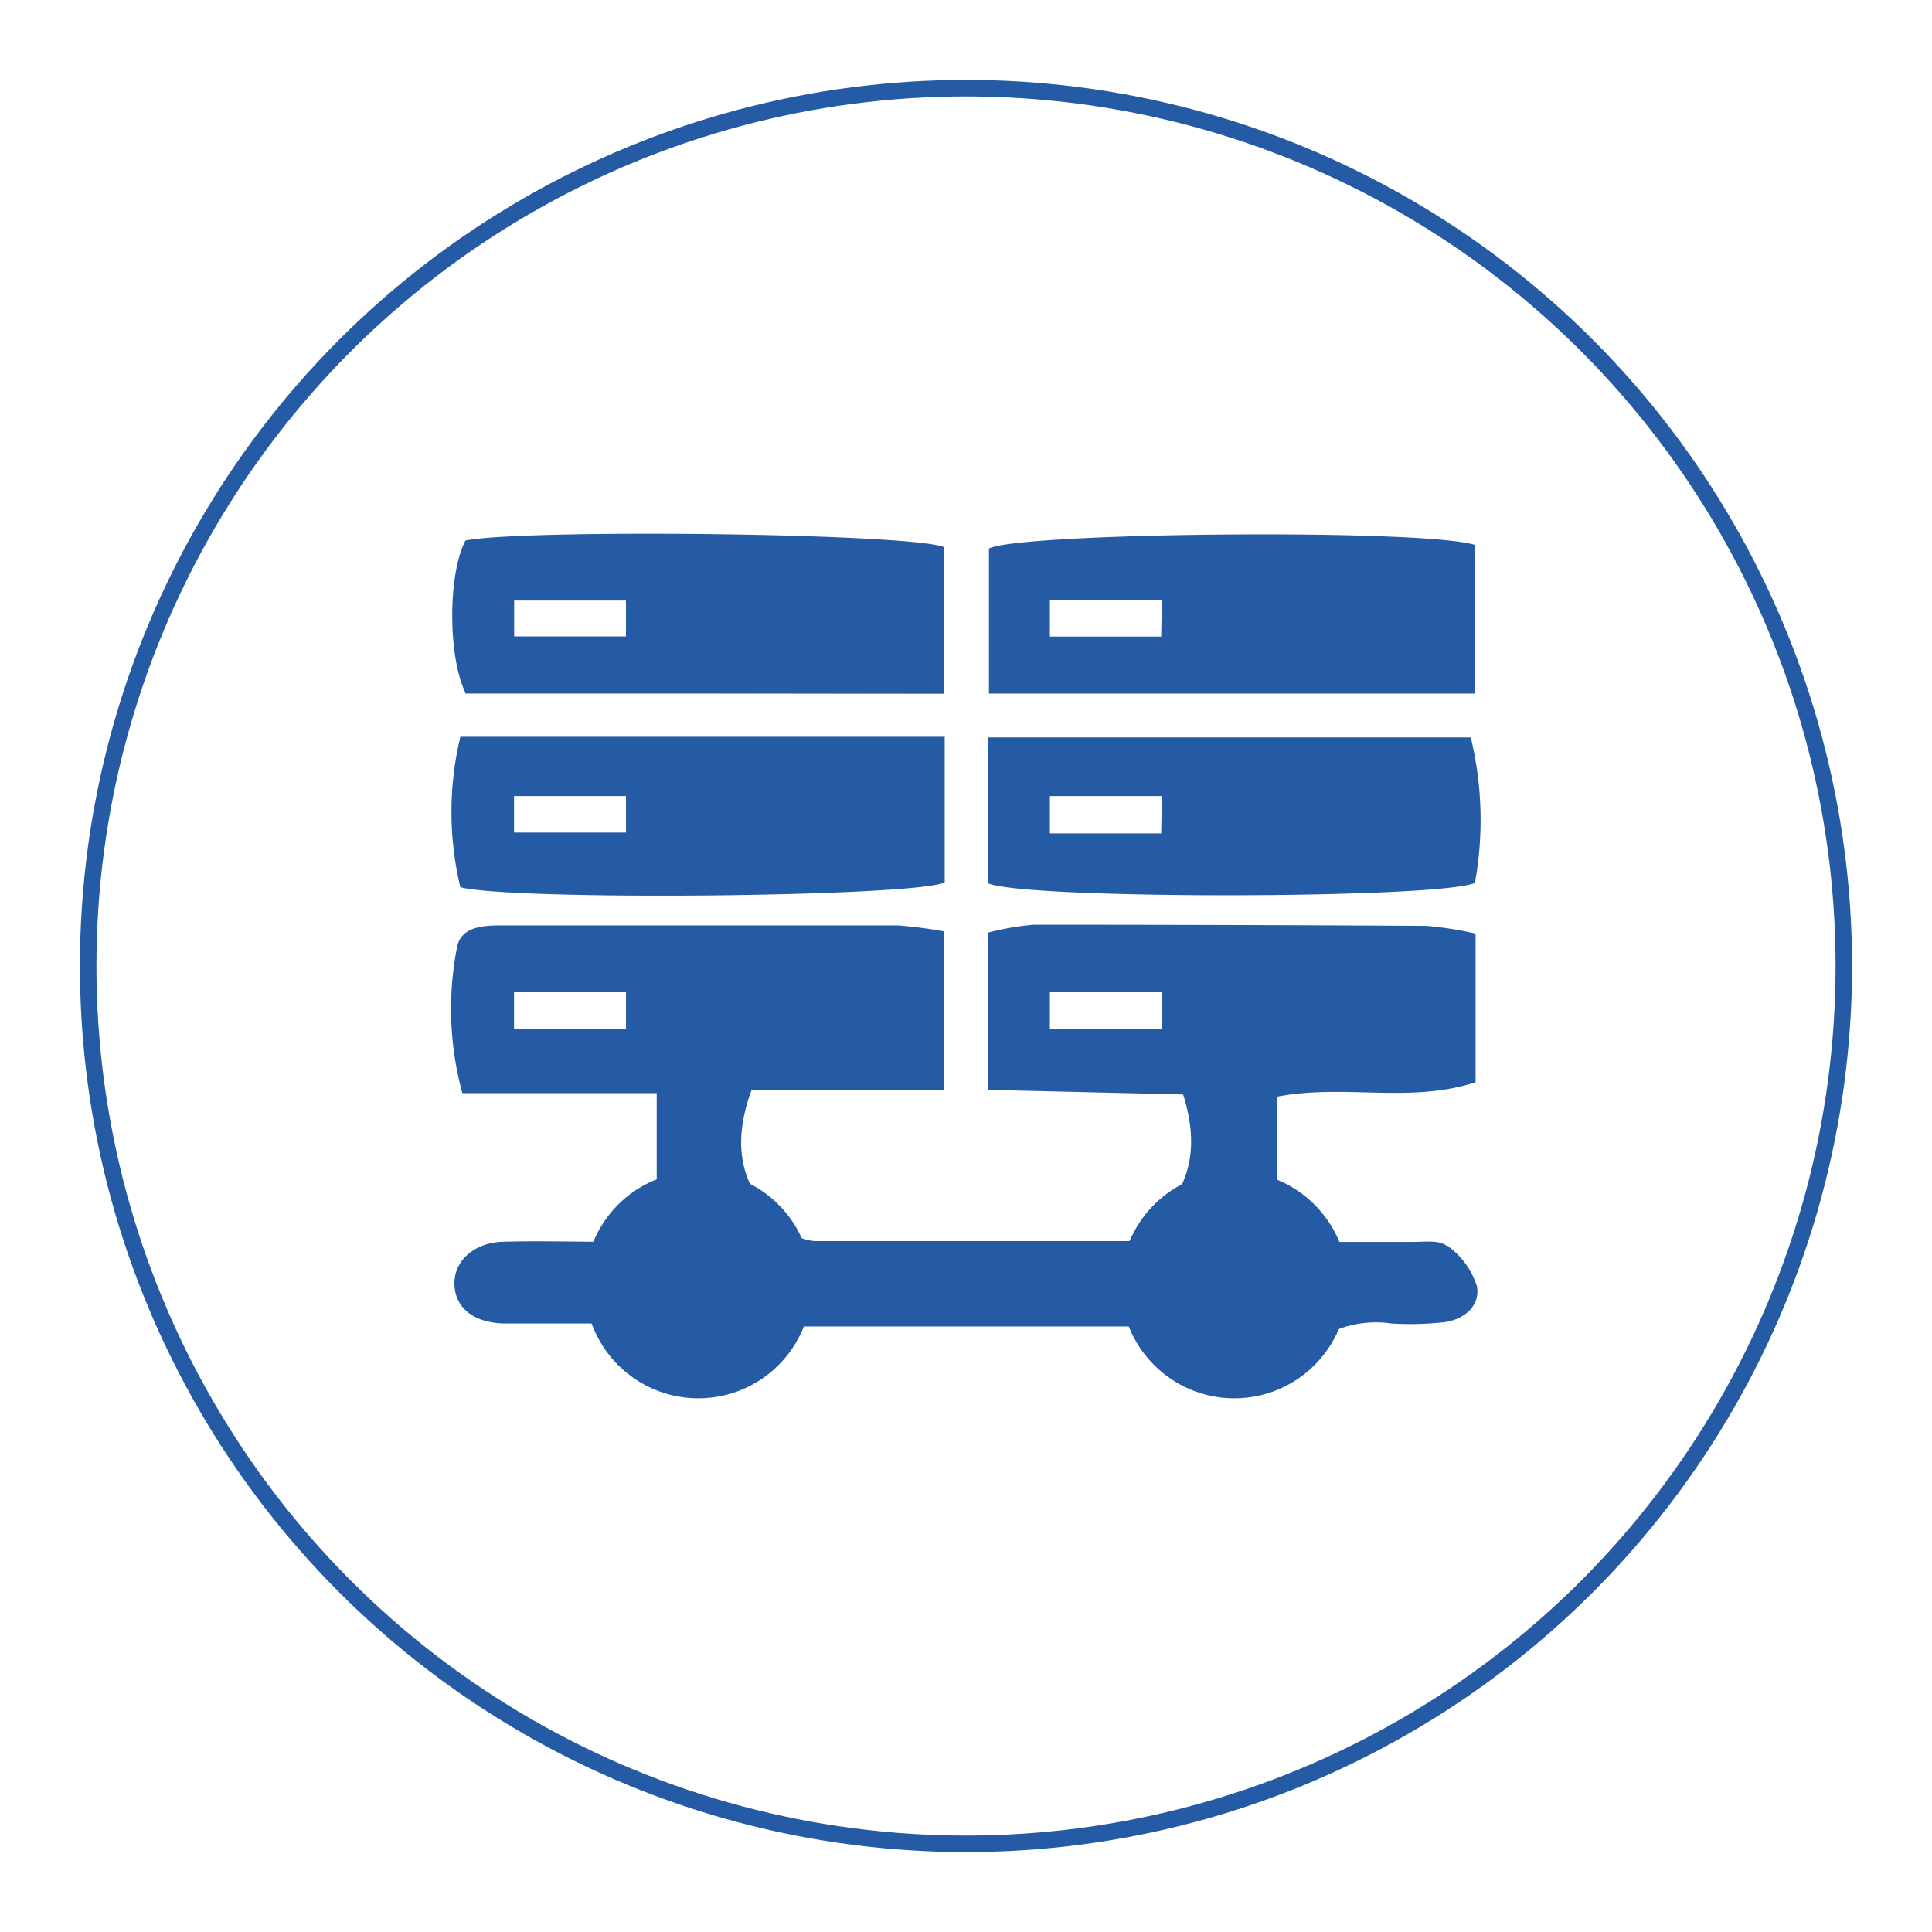 <svg id="Layer_1" data-name="Layer 1" xmlns="http://www.w3.org/2000/svg" viewBox="0 0 117 117"><defs><style>.cls-1{fill:#255aa4;}.cls-2{fill:none;stroke:#255aa4;stroke-miterlimit:10;}</style></defs><title>Hosting Services1000</title><path class="cls-1" d="M57.21,53.44V44.62H27.88a19.47,19.47,0,0,0,0,9.11C31,54.55,55.26,54.33,57.21,53.44ZM31.13,48.21h6.78v2.21H31.13ZM57.19,42V33.14c-1.92-.85-25.3-1.12-29-.41-1.06,2-1.08,7,0,9.23ZM31.13,36.34h6.78v.3l.15,0c0,.06-.1.11-.15.17v1.73H31.13ZM89.32,53.47a21.35,21.35,0,0,0-.25-8.81H59.85V53.5C62.26,54.48,87.1,54.44,89.32,53.47Zm-19-3H63.58V48.21h6.78ZM89.32,33c-3.18-1-27.67-.75-29.43.22V42H89.32Zm-19,5.55H63.58V36.34h6.78Zm17.29,36.9c-.46-.38-1.38-.23-2.1-.24-1.75,0-3.5,0-5.25,0l.25-.53L77.36,72V66.41c4.06-.78,8,.43,12-.87v-9a20.58,20.58,0,0,0-3-.47Q74.48,56,62.59,56a16.49,16.49,0,0,0-2.76.48V66l11.82.28c1.23,3.92.1,6.63-3.28,8.88-6.05,0-12.53,0-19,0a2.7,2.7,0,0,1-1.52-.58c-2.62-2.05-3.79-4.61-2.33-8.59H57.15V56.4a28,28,0,0,0-2.8-.36c-2,0-4,0-6,0q-8.89,0-17.78,0c-1.21,0-2.73,0-2.92,1.47A19.39,19.39,0,0,0,28,66.2H39.77v5.58l-3.44,3.42c-1.75,0-3.83-.06-5.9,0-1.77.07-2.94,1.19-2.91,2.57s1.1,2.33,3,2.38c2.07,0,4.14,0,6,0,3.35,4.08,7.11,5.73,12,.18H68.78c.53.62.92,1.14,1.36,1.59,2.37,2.4,6.1,2.76,8.38.3a6.48,6.48,0,0,1,5.75-2.07,18.76,18.76,0,0,0,3.12-.07c1.27-.14,2.27-1,2.05-2.19A4.81,4.81,0,0,0,87.65,75.44ZM70.36,62.3H63.58V60.09h6.78Zm-32.45,0H31.13V60.09h6.78Z"/><path class="cls-1" d="M28.18,42h29V33.14h-29Zm2.95-5.63h6.78v2.21H31.13Z"/><circle class="cls-1" cx="42.29" cy="77.81" r="6.87"/><circle class="cls-1" cx="74.75" cy="77.81" r="6.87"/><circle class="cls-2" cx="58.5" cy="58.5" r="53.16"/></svg>